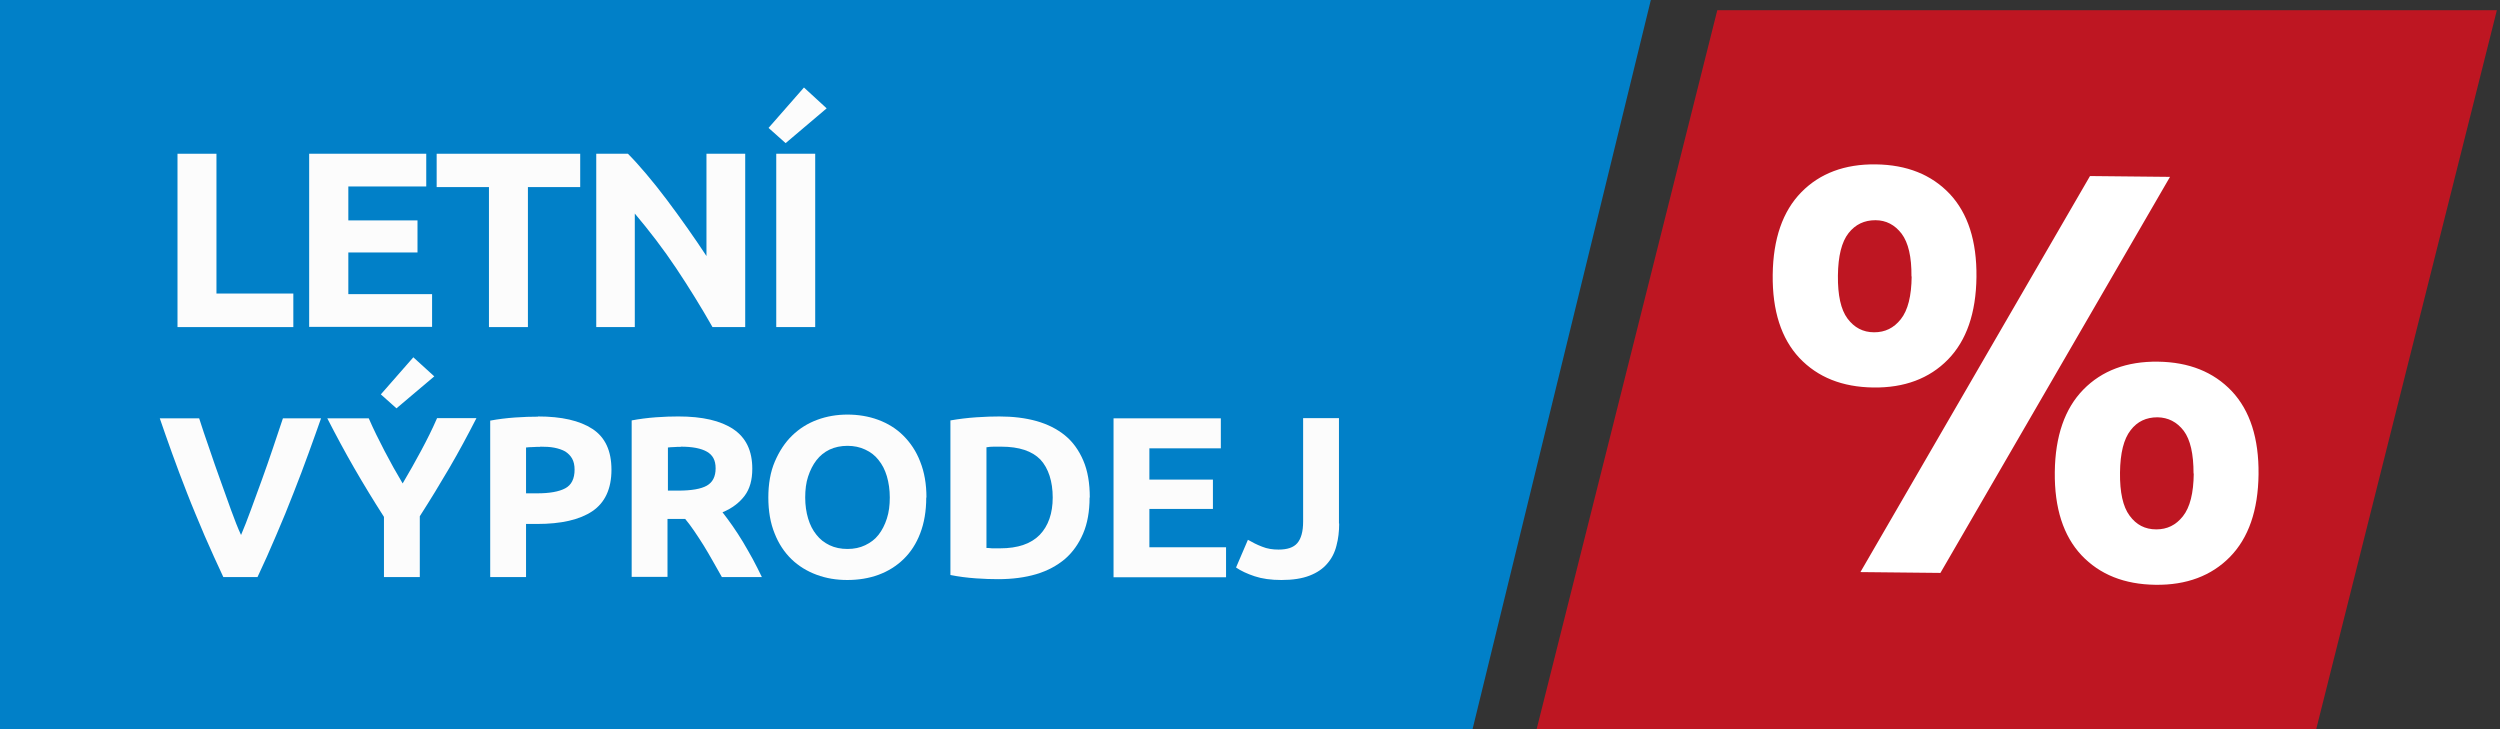 <?xml version="1.0" encoding="UTF-8"?>
<svg id="Vrstva_1" data-name="Vrstva 1" xmlns="http://www.w3.org/2000/svg" viewBox="0 0 120 35">
  <rect x="0" y="0" width="120" height="35" fill="#333333" stroke="none"/>
  <defs>
    <style>
      .cls-1 {
        fill: #be1622;
      }

      .cls-2 {
        fill: #0180c8;
      }

      .cls-3 {
        fill: #fff;
      }

      .cls-4 {
        fill: #fcfcfc;
      }
    </style>
  </defs>
  <polygon class="cls-2" points="-.41 -.45 -.41 35.54 70.55 35.54 79.35 -.45 -.41 -.45"/>
  <polygon class="cls-1" points="119.85 .49 82.43 .49 73.63 35.51 111.05 35.51 119.85 .49"/>
  <path class="cls-3" d="M100.32,8.45l3.84.04-11.02,19.01-3.84-.04,11.02-19.01ZM94.87,13.3c-.02,1.73-.48,3.05-1.37,3.96-.89.91-2.09,1.36-3.58,1.34-1.49-.02-2.67-.49-3.55-1.42-.87-.93-1.3-2.26-1.28-3.99.02-1.73.48-3.05,1.37-3.96.89-.91,2.09-1.36,3.58-1.34,1.49.02,2.67.49,3.55,1.42.87.93,1.3,2.26,1.28,3.99ZM108.41,22.77c-.02,1.73-.48,3.05-1.37,3.96-.89.91-2.09,1.36-3.58,1.34-1.49-.02-2.67-.49-3.55-1.42-.87-.93-1.3-2.26-1.28-3.99.02-1.73.48-3.05,1.37-3.96.89-.91,2.09-1.36,3.58-1.34,1.49.02,2.67.49,3.55,1.42.87.93,1.3,2.26,1.28,3.99ZM91.75,13.27c.01-.94-.15-1.62-.47-2.05-.33-.43-.75-.65-1.26-.65-.53,0-.96.2-1.29.62-.33.42-.5,1.1-.51,2.04-.01.94.14,1.63.46,2.06s.74.66,1.28.66c.52,0,.94-.2,1.28-.63.34-.43.51-1.11.52-2.05ZM105.29,22.73c0-.94-.15-1.62-.47-2.05-.33-.43-.75-.64-1.26-.65-.54,0-.97.2-1.29.62-.33.42-.5,1.1-.51,2.04-.01.94.14,1.63.46,2.06.32.44.74.66,1.28.66.52,0,.94-.2,1.28-.63.34-.43.51-1.11.52-2.05Z"/>
  <g>
    <path class="cls-4" d="M14.08,14.09v1.61h-5.56V7.38h1.87v6.71h3.68Z"/>
    <path class="cls-4" d="M14.84,15.7V7.38h5.62v1.57h-3.74v1.63h3.32v1.54h-3.32v2h4.02v1.57h-5.89Z"/>
    <path class="cls-4" d="M27.85,7.38v1.6h-2.51v6.72h-1.87v-6.72h-2.51v-1.6h6.89Z"/>
    <path class="cls-4" d="M34.2,15.7c-.54-.95-1.12-1.89-1.74-2.82-.62-.93-1.29-1.8-1.99-2.63v5.45h-1.85V7.38h1.52c.26.26.56.59.88.97.32.38.65.79.98,1.23.33.44.66.89.99,1.36s.64.92.92,1.35v-4.91h1.86v8.32h-1.57Z"/>
    <path class="cls-4" d="M39.68,5.2l-1.97,1.67-.82-.73,1.7-1.94,1.1,1.01ZM37.26,7.38h1.87v8.32h-1.87V7.38Z"/>
    <path class="cls-4" d="M10.72,27.7c-.3-.64-.6-1.3-.9-1.99-.29-.69-.58-1.37-.84-2.04s-.51-1.32-.73-1.94-.42-1.17-.58-1.65h1.89c.14.44.3.92.48,1.43.17.51.35,1.02.53,1.52.18.5.36.99.52,1.45.17.46.32.86.48,1.2.14-.33.3-.73.47-1.2s.35-.95.53-1.45c.18-.5.36-1.01.53-1.52.17-.51.33-.98.48-1.43h1.83c-.17.49-.37,1.04-.59,1.65-.22.62-.47,1.26-.73,1.93s-.54,1.36-.84,2.05c-.29.69-.59,1.35-.89,1.99h-1.64Z"/>
    <path class="cls-4" d="M19.33,23.2c.31-.52.6-1.04.88-1.56.28-.52.54-1.04.77-1.57h1.89c-.42.82-.85,1.62-1.3,2.39-.45.77-.92,1.54-1.42,2.32v2.92h-1.72v-2.89c-.5-.78-.97-1.55-1.42-2.33-.45-.78-.88-1.58-1.3-2.4h1.99c.23.53.49,1.05.76,1.57.27.52.56,1.04.87,1.56ZM20.84,18.07l-1.81,1.53-.75-.67,1.56-1.78,1.01.92Z"/>
    <path class="cls-4" d="M25.82,19.99c1.14,0,2.01.2,2.62.6s.91,1.05.91,1.96-.31,1.58-.92,1.99-1.5.61-2.64.61h-.54v2.55h-1.72v-7.51c.37-.07.77-.12,1.19-.15s.78-.04,1.1-.04ZM25.93,21.45c-.12,0-.25,0-.37.01-.12,0-.23.01-.31.02v2.2h.54c.59,0,1.04-.08,1.34-.24s.45-.46.45-.9c0-.21-.04-.39-.12-.53-.08-.14-.19-.25-.33-.34-.14-.08-.32-.14-.52-.18s-.43-.05-.68-.05Z"/>
    <path class="cls-4" d="M32.57,19.99c1.14,0,2.02.2,2.63.61.61.41.91,1.04.91,1.9,0,.54-.12.97-.37,1.3-.25.33-.6.6-1.06.79.15.19.31.41.48.65.17.25.34.5.5.77s.32.55.48.84c.15.29.3.57.43.85h-1.92c-.14-.25-.28-.5-.43-.76s-.29-.51-.44-.75c-.15-.24-.3-.47-.45-.69-.15-.22-.29-.41-.44-.59h-.85v2.78h-1.72v-7.51c.37-.07.76-.12,1.16-.15.4-.03.76-.04,1.07-.04ZM32.67,21.45c-.12,0-.24,0-.33.01-.1,0-.19.01-.28.02v2.07h.48c.65,0,1.11-.08,1.39-.24.28-.16.42-.44.42-.83s-.14-.64-.42-.8c-.28-.16-.7-.24-1.25-.24Z"/>
    <path class="cls-4" d="M44.46,23.88c0,.65-.1,1.23-.29,1.72-.19.5-.46.91-.8,1.24-.34.33-.74.58-1.2.75s-.97.25-1.5.25-1.01-.08-1.47-.25-.87-.42-1.21-.75c-.34-.33-.62-.75-.81-1.24-.2-.49-.3-1.07-.3-1.72s.1-1.23.31-1.72.48-.91.83-1.25c.35-.34.75-.59,1.21-.76.46-.17.94-.25,1.45-.25s1.01.08,1.47.25.87.42,1.21.76c.34.34.62.75.81,1.25.2.5.3,1.07.3,1.72ZM38.65,23.88c0,.37.05.71.14,1.01s.22.56.4.78c.17.22.38.38.63.5s.54.18.86.18.6-.06.85-.18c.25-.12.47-.28.64-.5.17-.22.3-.47.4-.78s.14-.64.14-1.01-.05-.71-.14-1.02c-.09-.3-.22-.56-.4-.78-.17-.22-.38-.38-.64-.5-.25-.12-.54-.18-.85-.18s-.61.06-.86.18-.46.29-.63.51c-.17.22-.3.48-.4.78s-.14.64-.14,1.01Z"/>
    <path class="cls-4" d="M52.3,23.88c0,.66-.1,1.24-.31,1.73s-.5.9-.87,1.22c-.38.32-.84.57-1.38.73s-1.15.24-1.83.24c-.31,0-.67-.01-1.08-.04-.41-.03-.81-.08-1.21-.16v-7.42c.4-.07.81-.12,1.24-.15.43-.03.8-.04,1.11-.04.65,0,1.24.07,1.78.22.53.15.99.38,1.37.69s.67.72.88,1.21.31,1.08.31,1.77ZM47.34,26.3c.08,0,.17.01.28.02.11,0,.23,0,.38,0,.86,0,1.49-.22,1.91-.65.41-.43.62-1.03.62-1.79s-.2-1.4-.59-1.82c-.4-.41-1.02-.62-1.88-.62-.12,0-.24,0-.36,0s-.24.01-.35.03v4.82Z"/>
    <path class="cls-4" d="M53.45,27.7v-7.62h5.15v1.44h-3.43v1.5h3.05v1.41h-3.05v1.84h3.68v1.44h-5.4Z"/>
    <path class="cls-4" d="M64.28,25.13c0,.37-.04.73-.13,1.06-.08.33-.23.62-.44.86-.21.25-.49.44-.85.58-.36.14-.81.21-1.35.21-.5,0-.93-.06-1.29-.18s-.66-.26-.89-.42l.57-1.33c.21.12.44.24.68.33.24.1.51.14.79.14.42,0,.72-.1.9-.31.18-.21.28-.55.28-1.03v-4.97h1.72v5.06Z"/>
  </g>
</svg>